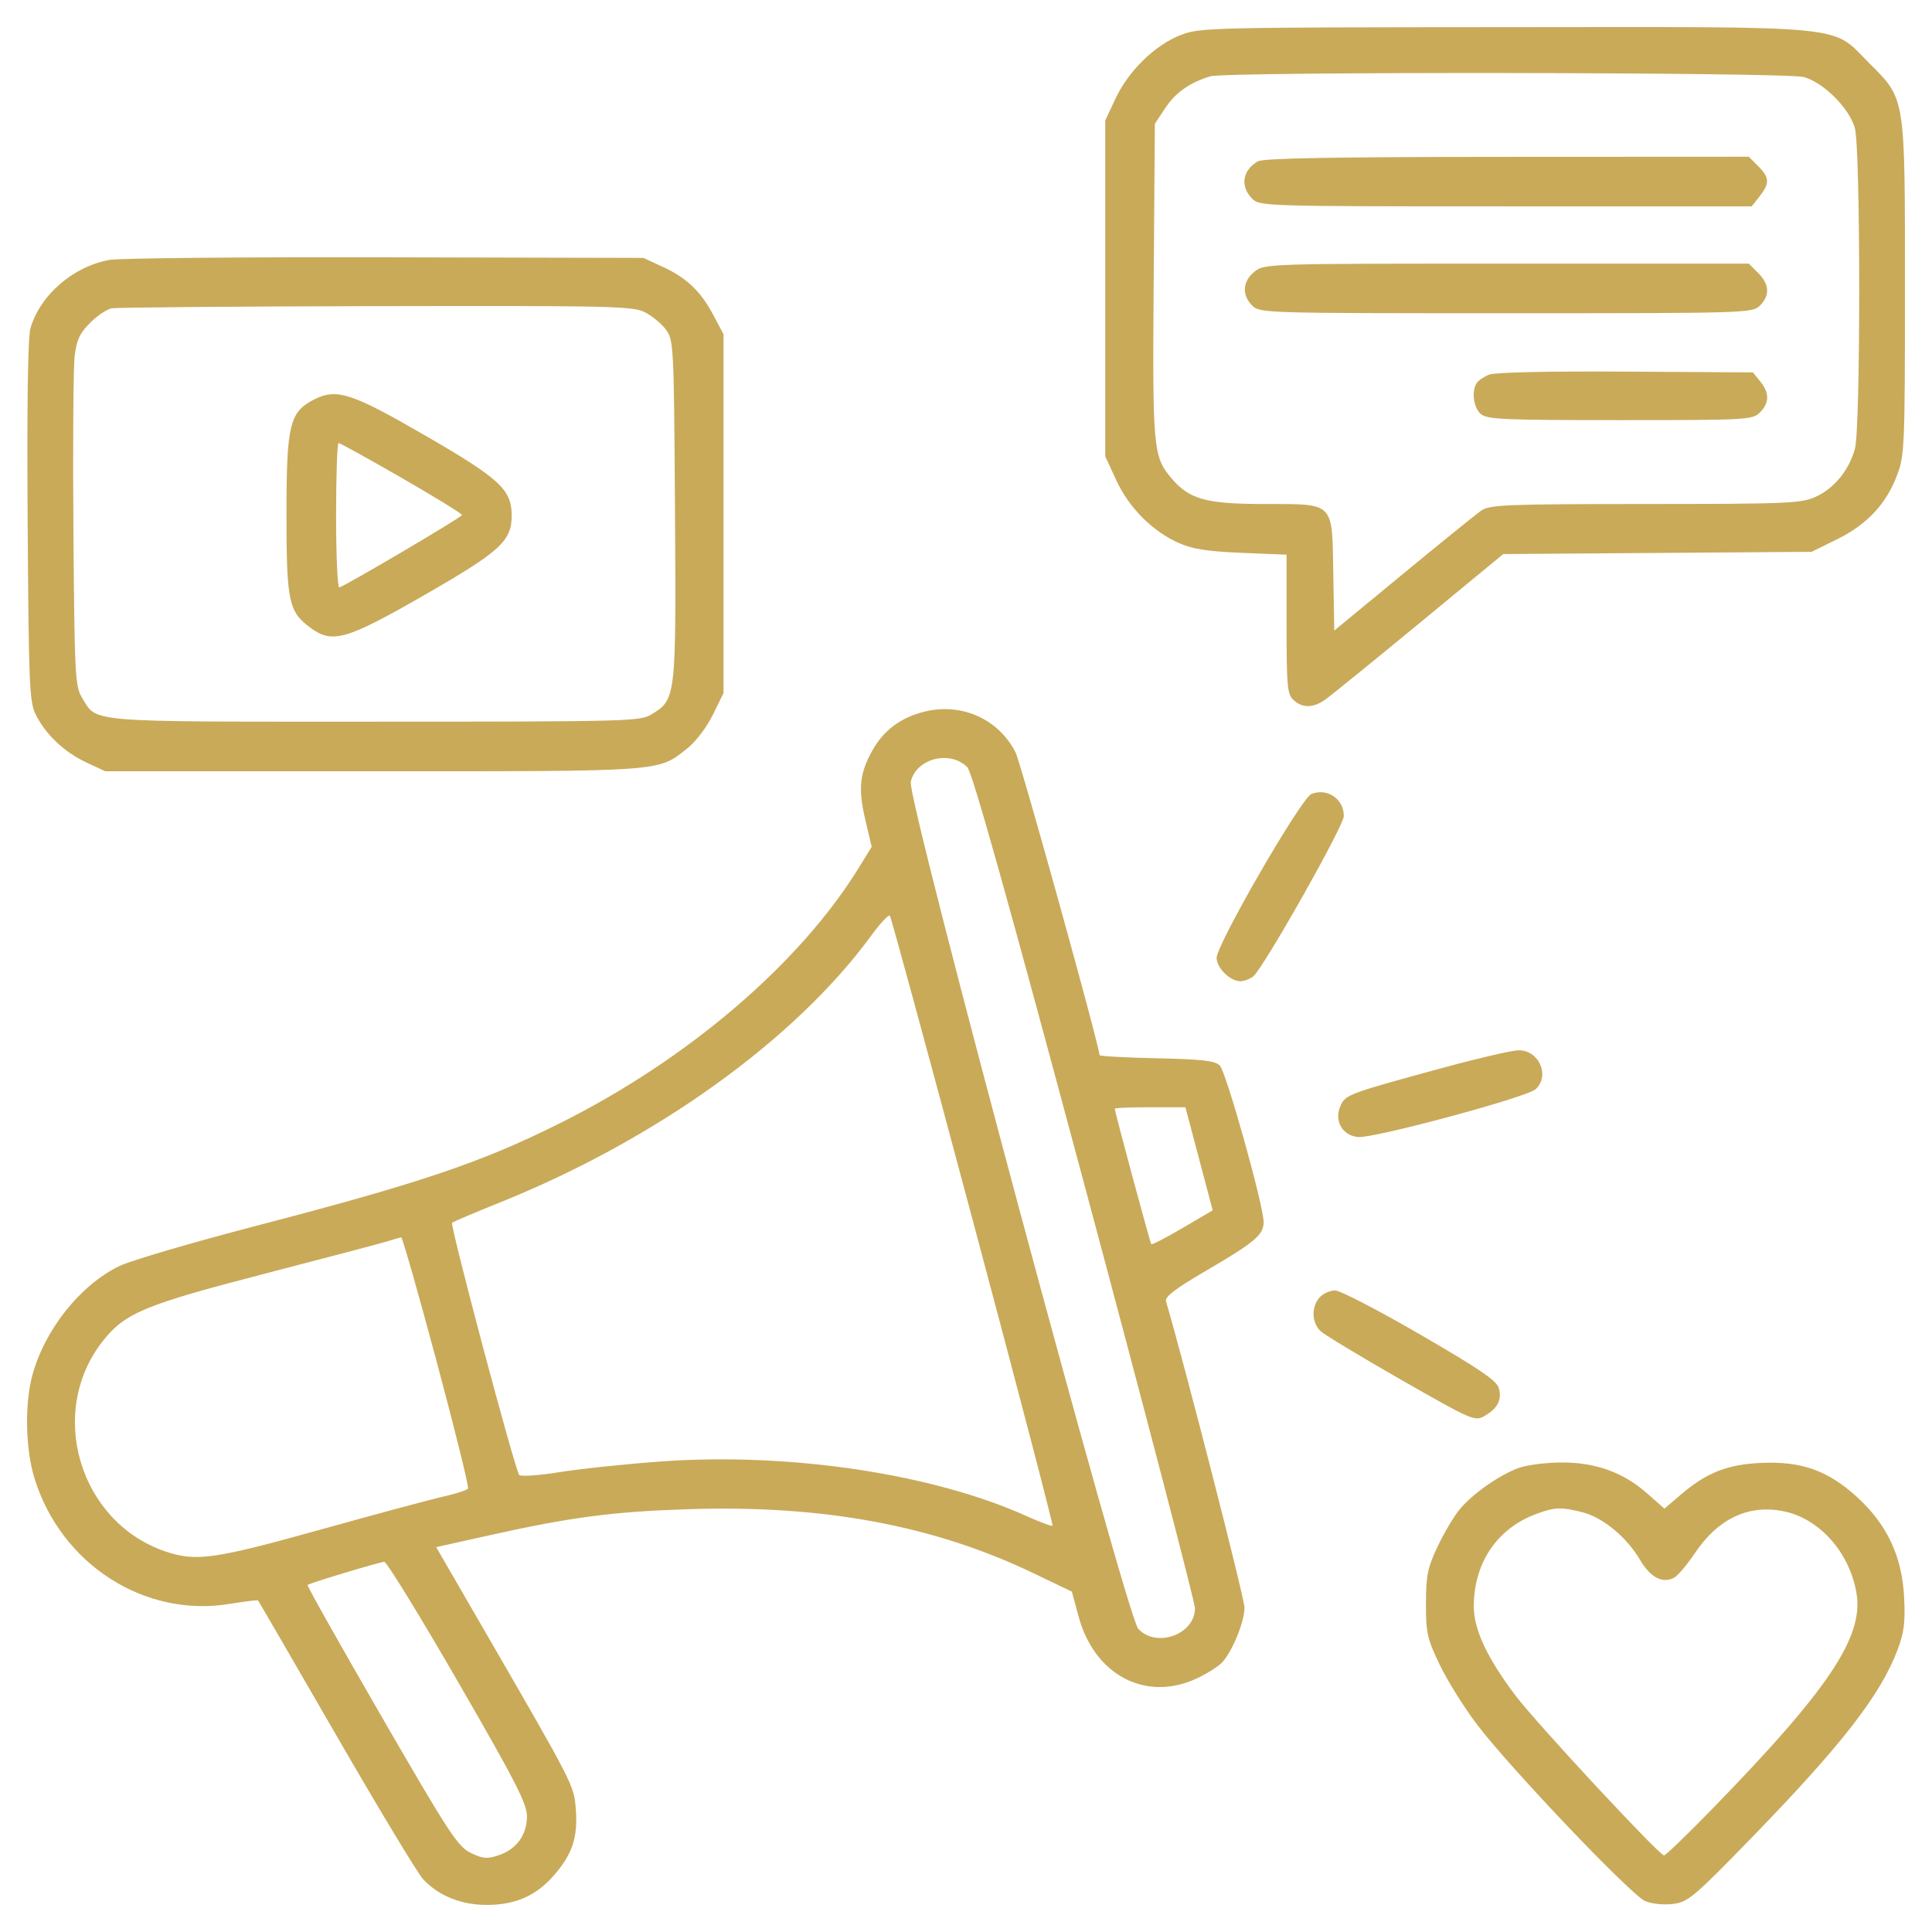 <?xml version="1.0" encoding="UTF-8"?> <svg xmlns="http://www.w3.org/2000/svg" width="500" height="500" viewBox="0 0 500 500" fill="none"><path fill-rule="evenodd" clip-rule="evenodd" d="M305.581 9.061C298.953 11.608 292.063 18.324 288.687 25.529L286.038 31.179V74.646V118.113L288.888 124.284C292.181 131.414 298.242 137.492 305.085 140.53C308.653 142.114 312.472 142.711 321.355 143.074L332.963 143.548V161.548C332.963 177.733 333.146 179.714 334.77 181.184C337.082 183.278 339.789 183.26 342.868 181.131C344.212 180.202 355.15 171.33 367.174 161.416L389.036 143.389L428.939 143.1L468.843 142.81L475.447 139.558C483.217 135.731 488.195 130.388 491.016 122.847C492.89 117.837 493 115.183 493 74.785C493 24.526 493.201 25.793 483.693 16.283C473.751 6.342 480.132 6.968 389.343 7.028C313.097 7.078 310.58 7.138 305.581 9.061ZM466.818 19.938C471.972 21.369 478.607 28.004 480.038 33.158C481.527 38.524 481.542 110.692 480.054 116.137C478.545 121.665 474.676 126.402 469.899 128.572C466.145 130.277 462.763 130.42 425.797 130.44C389.527 130.46 385.53 130.622 383.318 132.164C381.975 133.1 372.873 140.464 363.093 148.528L345.311 163.188L345.058 148.554C344.731 129.643 345.548 130.469 327.173 130.44C311.981 130.415 307.763 129.227 303.064 123.642C298.434 118.14 298.243 115.96 298.573 72.596L298.881 32.02L301.594 27.922C304.201 23.985 307.937 21.355 313.199 19.754C317.328 18.498 462.257 18.672 466.818 19.938ZM325.554 41.745C321.533 44.025 320.887 48.246 324.072 51.431C326.007 53.366 327.364 53.407 389.694 53.407H453.341L455.388 50.804C458.041 47.431 457.969 45.947 455.011 42.99L452.586 40.564L390.057 40.594C345.312 40.616 326.967 40.943 325.554 41.745ZM28.421 67.253C19.045 68.874 10.399 76.318 7.887 84.931C7.212 87.247 6.958 104.591 7.154 134.907C7.429 177.235 7.613 181.653 9.23 184.902C11.8 190.063 16.622 194.64 22.274 197.284L27.213 199.594L96.487 199.603C172.463 199.614 170.169 199.782 177.902 193.656C180.07 191.939 182.905 188.209 184.481 185.001L187.25 179.362V132.931V86.501L184.625 81.561C181.318 75.336 177.715 71.908 171.444 69.019L166.505 66.743L99.823 66.59C63.147 66.506 31.017 66.804 28.421 67.253ZM324.699 70.273C321.571 72.733 321.315 76.335 324.072 79.092C326.007 81.027 327.364 81.067 389.766 81.067C452.168 81.067 453.525 81.027 455.46 79.092C458.103 76.449 457.951 73.589 455.011 70.65L452.586 68.225H389.944C328.067 68.225 327.271 68.25 324.699 70.273ZM166.928 80.823C168.792 81.772 171.237 83.804 172.362 85.337C174.348 88.044 174.416 89.404 174.684 132.05C174.992 180.78 174.966 181.002 168.559 184.908C165.66 186.676 162.293 186.764 97.011 186.767C21.277 186.771 25.189 187.097 21.173 180.462C19.444 177.607 19.288 174.513 19 137.377C18.83 115.372 18.975 95.014 19.324 92.138C19.828 87.979 20.641 86.224 23.297 83.568C25.134 81.73 27.656 80.033 28.901 79.794C30.146 79.556 60.949 79.301 97.353 79.228C158.574 79.105 163.795 79.224 166.928 80.823ZM385.348 96.966C384.006 97.513 382.567 98.494 382.153 99.146C380.798 101.278 381.331 105.424 383.176 107.093C384.783 108.548 388.748 108.728 419.234 108.728C452.168 108.728 453.56 108.652 455.46 106.752C457.942 104.271 457.97 101.704 455.548 98.712L453.661 96.38L420.725 96.175C400.412 96.05 386.855 96.353 385.348 96.966ZM81.243 103.413C74.933 106.629 74.138 109.959 74.14 133.139C74.141 155.736 74.691 158.321 80.384 162.498C86.033 166.641 89.607 165.613 109.724 154.061C129.476 142.717 132.423 140.039 132.423 133.425C132.423 126.72 129.407 123.924 110.157 112.78C90.915 101.641 87.127 100.414 81.243 103.413ZM103.922 123.662C112.534 128.615 119.575 132.95 119.57 133.294C119.562 133.817 90.408 151.025 87.827 152.03C87.36 152.212 86.98 143.876 86.98 133.507C86.98 123.139 87.269 114.655 87.622 114.655C87.975 114.655 95.31 118.709 103.922 123.662ZM239.054 184.221C233.07 185.764 228.769 188.961 225.901 193.997C222.47 200.022 222.032 204.043 223.93 212.096L225.592 219.146L222.336 224.445C207.028 249.361 177.949 274.222 144.771 290.759C124.433 300.897 108.805 306.17 66.235 317.262C49.663 321.58 33.743 326.262 30.858 327.666C20.713 332.601 11.485 344.231 8.34 356.044C6.349 363.519 6.604 375.077 8.923 382.586C15.789 404.818 37.411 418.726 59.449 415.085C63.327 414.445 66.625 414.046 66.776 414.199C66.927 414.352 76.032 430.037 87.01 449.054C97.986 468.07 108.112 484.853 109.51 486.349C113.541 490.661 119.413 493.017 126.067 492.993C133.548 492.965 138.896 490.552 143.562 485.101C148.164 479.726 149.545 475.489 149.026 468.332C148.573 462.058 148.605 462.121 125.249 421.762L112.885 400.398L126.852 397.29C147.866 392.613 158.788 391.189 178.396 390.569C213.135 389.471 241.619 394.766 267.392 407.115L277.394 411.907L279.144 418.369C283.258 433.568 296.599 440.542 309.748 434.366C312.464 433.089 315.441 431.197 316.361 430.159C319.03 427.152 322.051 419.711 322.074 416.086C322.09 413.644 306.726 353.659 301.767 336.804C301.417 335.612 304.043 333.592 311.943 328.976C324.786 321.472 327.038 319.573 327.027 316.258C327.011 311.959 317.333 277.41 315.682 275.755C314.438 274.509 311.181 274.135 299.342 273.88C291.21 273.705 284.557 273.34 284.557 273.067C284.557 270.815 264.174 197.336 262.81 194.674C258.366 185.994 248.688 181.736 239.054 184.221ZM250.337 198.543C251.626 199.833 260.789 232.512 280.719 306.897C296.413 365.477 309.254 414.667 309.254 416.209C309.254 422.986 299.326 426.599 294.582 421.548C291.576 418.35 234.736 206.768 235.701 202.373C237.031 196.319 245.815 194.02 250.337 198.543ZM339.384 205.495C336.703 206.58 314.654 244.765 314.85 247.986C315.014 250.672 318.407 253.947 321.029 253.947C321.952 253.947 323.428 253.392 324.309 252.712C326.864 250.743 347.781 213.742 347.781 211.191C347.781 206.759 343.478 203.839 339.384 205.495ZM251.817 316.07C263.338 359.203 272.598 394.659 272.395 394.862C272.192 395.065 269.177 393.945 265.696 392.371C241.42 381.401 204.328 375.848 171.193 378.219C162.095 378.87 150.266 380.111 144.909 380.976C139.55 381.84 134.81 382.174 134.376 381.718C133.317 380.609 116.4 317.059 117.003 316.456C117.263 316.196 122.803 313.841 129.314 311.223C169.729 294.973 205.727 269.119 225.424 242.198C227.792 238.962 229.986 236.614 230.299 236.981C230.612 237.347 240.295 272.937 251.817 316.07ZM373.96 276.204C349.081 282.965 348.239 283.274 346.936 286.134C345.182 289.985 347.337 293.864 351.453 294.262C355.494 294.654 395.074 284.003 397.4 281.898C401.247 278.416 398.247 271.666 392.92 271.819C391.186 271.869 382.653 273.842 373.96 276.204ZM310.316 299.896L313.847 313.235L306.073 317.793C301.796 320.3 298.144 322.186 297.957 321.984C297.638 321.64 288.508 287.774 288.508 286.933C288.508 286.721 292.621 286.55 297.646 286.553L306.784 286.559L310.316 299.896ZM112.986 352.3C117.724 369.991 121.388 384.808 121.129 385.226C120.87 385.645 118.082 386.563 114.933 387.266C111.784 387.969 97.443 391.823 83.064 395.83C55.376 403.548 50.733 404.203 42.807 401.513C20.511 393.944 12.058 365.467 26.635 347.035C32.381 339.769 37.353 337.709 68.819 329.555C84.512 325.489 98.686 321.744 100.317 321.233C101.947 320.723 103.526 320.266 103.826 320.22C104.127 320.173 108.249 334.609 112.986 352.3ZM341.513 335.772C339.302 338.215 339.451 342.392 341.826 344.546C342.898 345.519 352.281 351.179 362.678 357.125C380.801 367.49 381.686 367.878 384.095 366.51C387.53 364.559 388.693 362.403 387.937 359.389C387.424 357.343 383.457 354.617 367.593 345.406C356.755 339.114 346.821 333.965 345.518 333.965C344.214 333.965 342.412 334.778 341.513 335.772ZM392.989 379.916C388.072 381.721 381.246 386.495 377.867 390.491C376.359 392.273 373.76 396.622 372.092 400.153C369.453 405.736 369.054 407.671 369.038 414.972C369.022 422.596 369.347 424.05 372.57 430.778C374.523 434.853 378.83 441.775 382.142 446.16C390.608 457.368 422.163 490.51 425.804 492.019C427.532 492.734 430.614 493.04 433.005 492.734C436.881 492.237 438.358 490.991 453.35 475.565C476.621 451.623 486.668 438.684 491.087 426.97C492.787 422.463 493.113 419.847 492.783 413.337C492.25 402.786 488.376 394.543 480.624 387.458C473.121 380.601 466.285 378.144 455.954 378.592C447.03 378.978 441.671 381.092 434.883 386.902L430.755 390.436L426.212 386.437C420.004 380.972 412.759 378.402 403.806 378.489C399.888 378.528 395.02 379.17 392.989 379.916ZM409.523 391.365C414.795 392.693 421.002 397.823 424.446 403.7C427.129 408.277 430.343 409.93 433.321 408.264C434.263 407.736 436.629 404.93 438.579 402.027C444.739 392.857 452.797 389.143 462.044 391.213C471.203 393.262 478.897 402.18 480.499 412.607C482.219 423.79 473.059 437.412 443.204 468.07C436.723 474.727 431.072 480.172 430.648 480.172C429.401 480.172 397.604 445.954 392.206 438.803C384.799 428.991 381.36 421.584 381.412 415.554C381.51 404.215 387.64 395.351 397.925 391.68C402.523 390.039 404.087 389.997 409.523 391.365ZM118.457 435.124C133.46 461.099 136.374 466.781 136.374 470.061C136.374 474.902 133.637 478.63 128.943 480.179C126.047 481.135 124.905 481.028 121.797 479.51C118.465 477.881 116.175 474.376 98.678 444.114C87.997 425.641 79.409 410.371 79.594 410.182C80.026 409.74 97.988 404.325 99.44 404.2C100.046 404.147 108.603 418.064 118.457 435.124Z" fill="#C9AA59"></path></svg> 